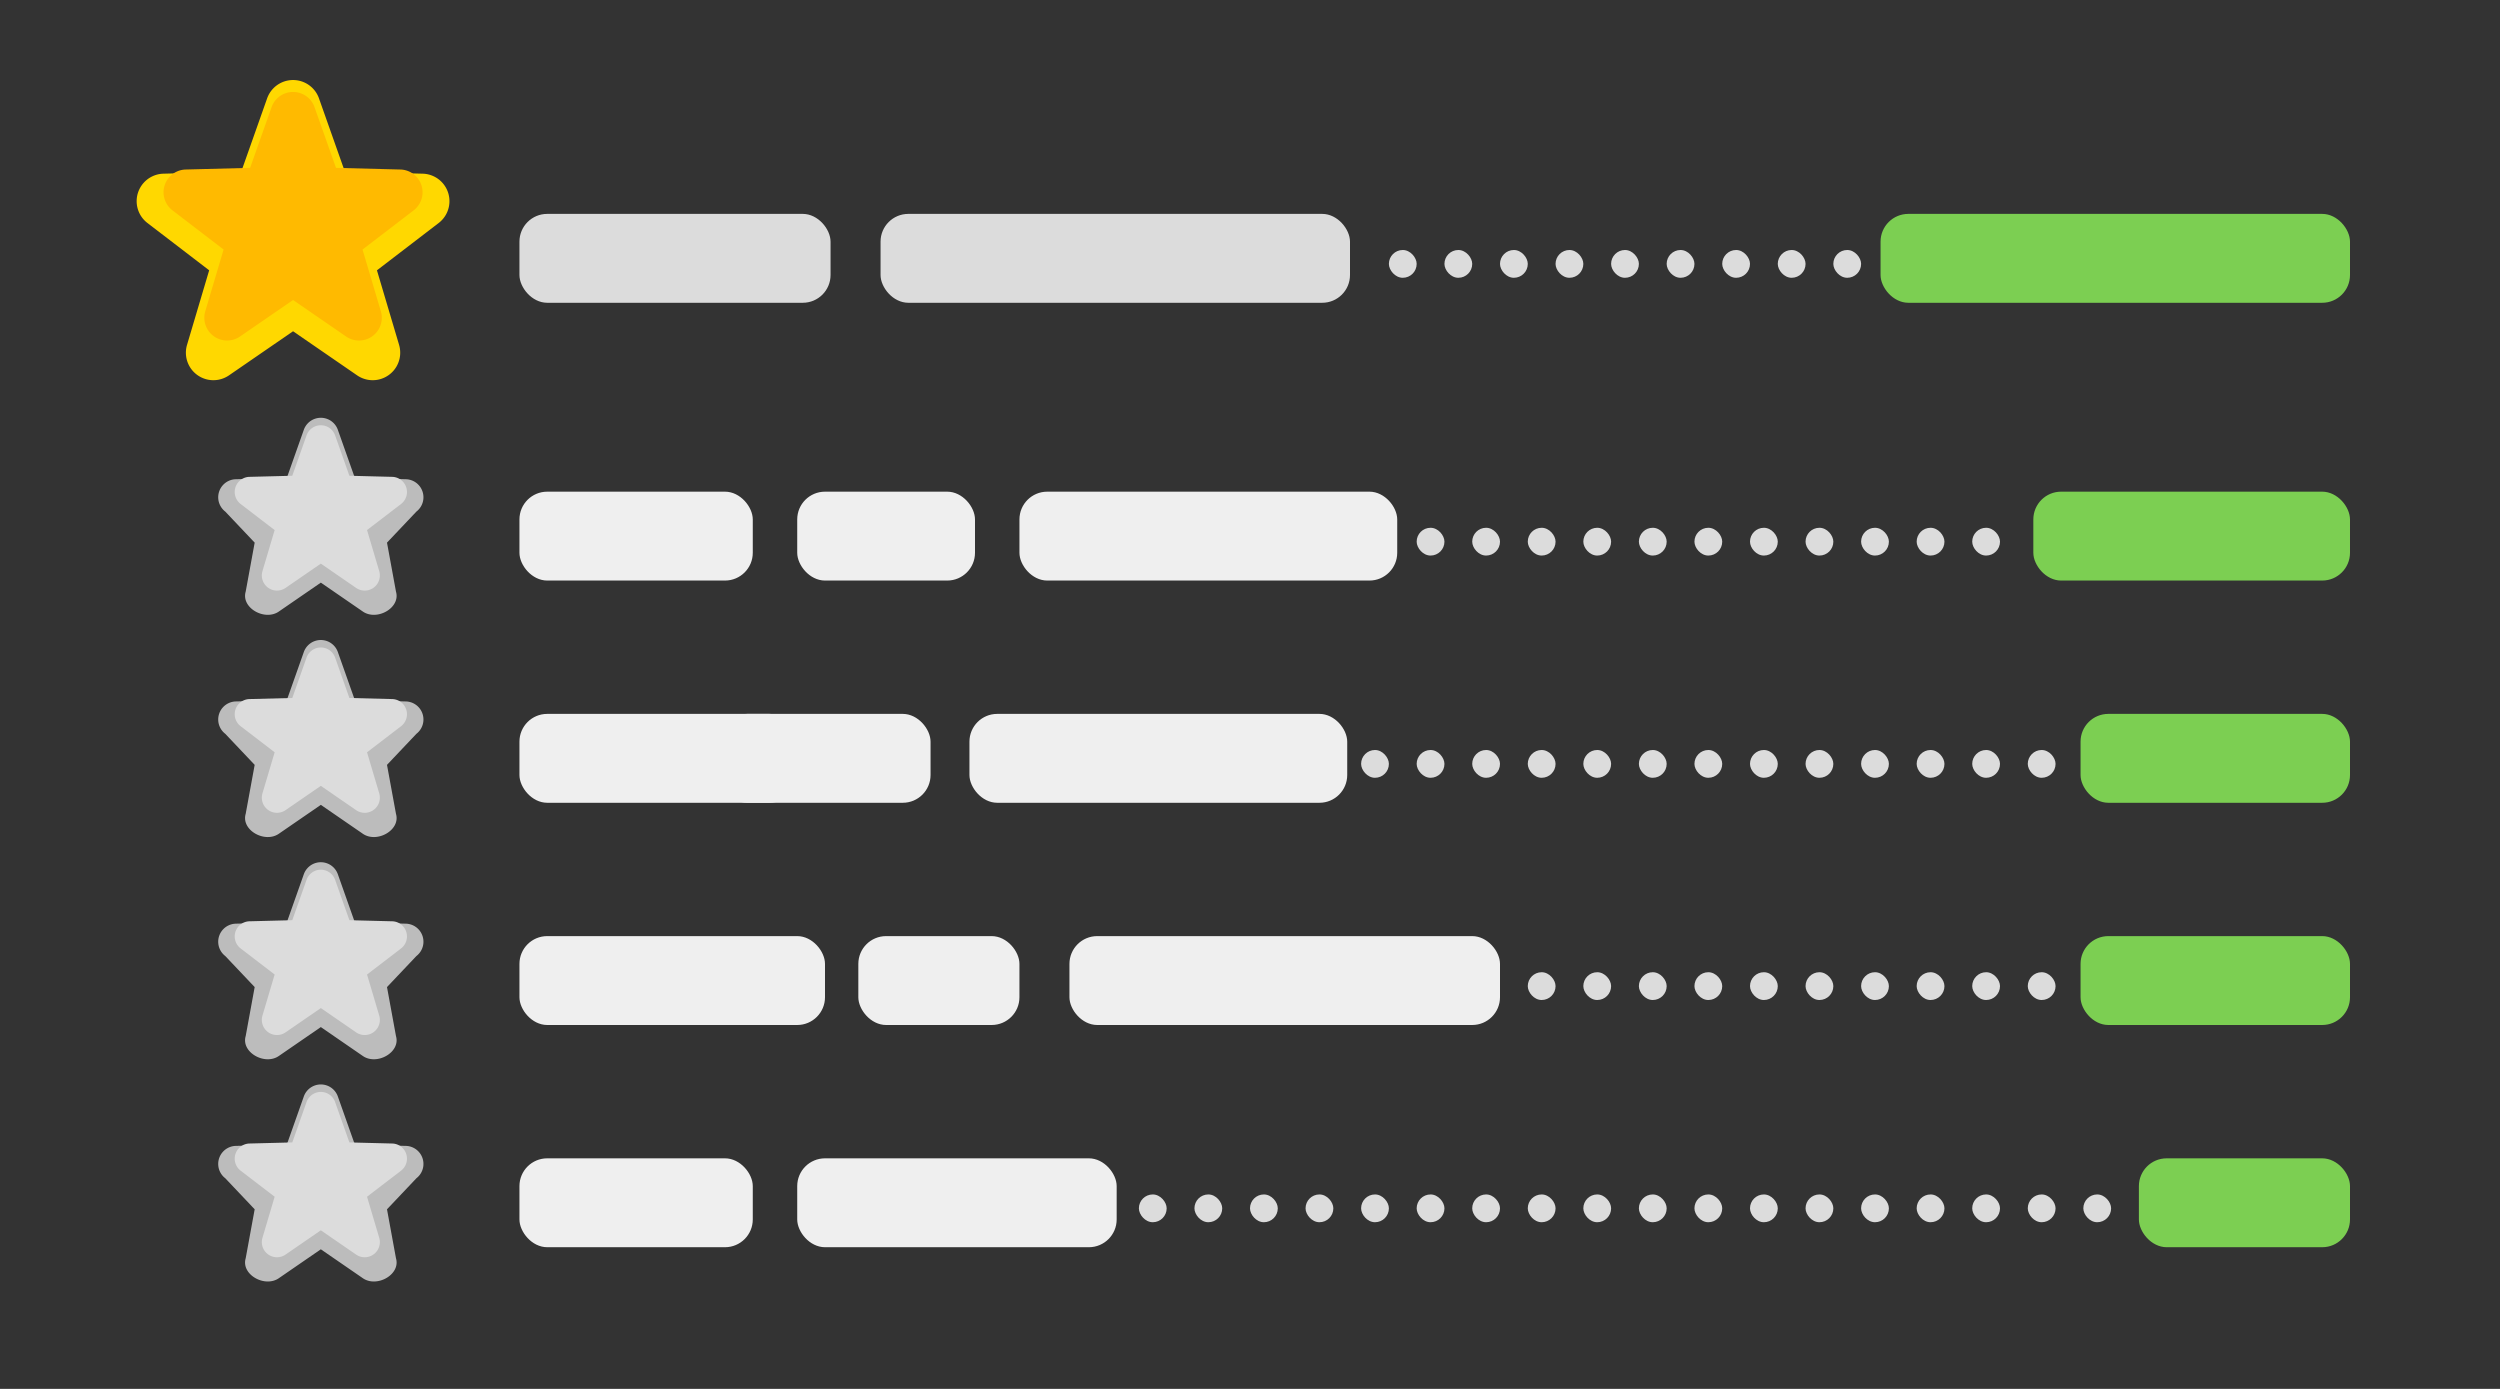 <svg xmlns="http://www.w3.org/2000/svg" viewBox="0 0 900 500"><rect x="0" y="0" width="900" height="500" fill="#333333" stroke="none"/><path d="M96.168 35.405a9.9 9.9 0 0 1 18.664 0l9.332 26.405 28 .716a9.9 9.9 0 0 1 5.768 17.751L135.7 97.313l7.97 26.847a9.9 9.9 0 0 1-15.1 10.971l-23.07-15.877-23.071 15.877a9.9 9.9 0 0 1-15.1-10.971L75.3 97.313 53.071 80.277a9.9 9.9 0 0 1 5.768-17.751l28-.716Z" fill="#ffd800" fill-rule="evenodd"/><path d="M97.772 38.565a8.2 8.2 0 0 1 15.456 0l7.728 21.867 23.185.593a8.2 8.2 0 0 1 4.776 14.7l-18.408 14.106 6.6 22.233a8.2 8.2 0 0 1-12.505 9.085L105.5 108l-19.105 13.149a8.2 8.2 0 0 1-12.5-9.085l6.6-22.233-18.412-14.107a8.2 8.2 0 0 1 4.776-14.7l23.185-.593Z" fill="#ffba00" fill-rule="evenodd"/><rect fill="#dcdcdc" width="112" height="32" x="187" y="77" rx="10" ry="10"/><rect fill="#dcdcdc" width="169" height="32" x="317" y="77" rx="10" ry="10"/><rect fill="#7ccf52" width="169" height="32" x="677" y="77" rx="10" ry="10"/><path d="M109.376 154.723a6.5 6.5 0 0 1 12.248 0l6.124 17.329 18.373.469a6.5 6.5 0 0 1 3.785 11.649l-10.588 11.18 3.231 17.618c1.743 5.872-6.864 10.672-11.909 7.2l-15.14-10.42-15.14 10.42c-5.045 3.472-13.652-1.328-11.909-7.2l3.231-17.618-10.588-11.18a6.5 6.5 0 0 1 3.785-11.649l18.373-.469Z" fill="#bcbcbc" fill-rule="evenodd"/><path d="M110.361 156.73a5.45 5.45 0 0 1 10.278 0l5.14 14.542 15.418.394a5.451 5.451 0 0 1 3.177 9.776l-12.242 9.381 4.389 14.786a5.451 5.451 0 0 1-8.316 6.042l-12.705-8.744-12.7 8.744a5.451 5.451 0 0 1-8.316-6.042l4.39-14.786-12.242-9.381a5.451 5.451 0 0 1 3.176-9.776l15.418-.394Z" fill="#dcdcdc" fill-rule="evenodd"/><path d="M109.376 234.723a6.5 6.5 0 0 1 12.248 0l6.124 17.329 18.373.469a6.5 6.5 0 0 1 3.785 11.649l-10.588 11.18 3.231 17.618c1.743 5.872-6.864 10.672-11.909 7.2l-15.14-10.42-15.14 10.42c-5.045 3.472-13.652-1.328-11.909-7.2l3.231-17.618-10.588-11.18a6.5 6.5 0 0 1 3.785-11.649l18.373-.469Z" fill="#bcbcbc" fill-rule="evenodd"/><path d="M110.361 236.73a5.45 5.45 0 0 1 10.278 0l5.14 14.542 15.418.394a5.451 5.451 0 0 1 3.177 9.776l-12.242 9.381 4.389 14.786a5.451 5.451 0 0 1-8.316 6.042l-12.705-8.744-12.7 8.744a5.451 5.451 0 0 1-8.316-6.042l4.39-14.786-12.242-9.381a5.451 5.451 0 0 1 3.176-9.776l15.418-.394Z" fill="#dcdcdc" fill-rule="evenodd"/><path d="M109.376 314.723a6.5 6.5 0 0 1 12.248 0l6.124 17.329 18.373.469a6.5 6.5 0 0 1 3.785 11.649l-10.588 11.18 3.231 17.618c1.743 5.872-6.864 10.672-11.909 7.2l-15.14-10.42-15.14 10.42c-5.045 3.472-13.652-1.328-11.909-7.2l3.231-17.618-10.588-11.18a6.5 6.5 0 0 1 3.785-11.649l18.373-.469Z" fill="#bcbcbc" fill-rule="evenodd"/><path d="M110.361 316.73a5.45 5.45 0 0 1 10.278 0l5.14 14.542 15.418.394a5.451 5.451 0 0 1 3.177 9.776l-12.242 9.381 4.389 14.786a5.451 5.451 0 0 1-8.316 6.042l-12.705-8.744-12.7 8.744a5.451 5.451 0 0 1-8.316-6.042l4.39-14.786-12.242-9.381a5.451 5.451 0 0 1 3.176-9.776l15.418-.394Z" fill="#dcdcdc" fill-rule="evenodd"/><path d="M109.376 394.723a6.5 6.5 0 0 1 12.248 0l6.124 17.329 18.373.469a6.5 6.5 0 0 1 3.785 11.649l-10.588 11.18 3.231 17.618c1.743 5.872-6.864 10.672-11.909 7.2l-15.14-10.42-15.14 10.42c-5.045 3.472-13.652-1.328-11.909-7.2l3.231-17.618-10.588-11.18a6.5 6.5 0 0 1 3.785-11.649l18.373-.469Z" fill="#bcbcbc" fill-rule="evenodd"/><path d="M110.361 396.73a5.45 5.45 0 0 1 10.278 0l5.14 14.542 15.418.394a5.451 5.451 0 0 1 3.177 9.776l-12.242 9.381 4.389 14.786a5.451 5.451 0 0 1-8.316 6.042l-12.705-8.744-12.7 8.744a5.451 5.451 0 0 1-8.316-6.042l4.39-14.786-12.242-9.381a5.451 5.451 0 0 1 3.176-9.776l15.418-.394Z" fill="#dcdcdc" fill-rule="evenodd"/><rect fill="#efefef" width="84" height="32" x="187" y="177" rx="10" ry="10"/><rect fill="#efefef" width="136" height="32" x="367" y="177" rx="10" ry="10"/><rect fill="#efefef" width="64" height="32" x="287" y="177" rx="10" ry="10"/><rect fill="#7ccf52" width="114" height="32" x="732" y="177" rx="10" ry="10"/><rect fill="#efefef" width="100" height="32" x="187" y="257" rx="10" ry="10"/><rect fill="#efefef" width="136" height="32" x="349" y="257" rx="10" ry="10"/><rect fill="#efefef" width="76" height="32" x="259" y="257" rx="10" ry="10"/><rect fill="#7ccf52" width="97" height="32" x="749" y="257" rx="10" ry="10"/><rect fill="#efefef" width="110" height="32" x="187" y="337" rx="10" ry="10"/><rect fill="#efefef" width="155" height="32" x="385" y="337" rx="10" ry="10"/><rect fill="#efefef" width="58" height="32" x="309" y="337" rx="10" ry="10"/><rect fill="#7ccf52" width="97" height="32" x="749" y="337" rx="10" ry="10"/><rect fill="#efefef" width="84" height="32" x="187" y="417" rx="10" ry="10"/><rect fill="#efefef" width="115" height="32" x="287" y="417" rx="10" ry="10"/><rect fill="#7ccf52" width="76" height="32" x="770" y="417" rx="10" ry="10"/><rect fill="#dcdcdc" width="10" height="10" x="660" y="90" rx="5" ry="5"/><rect fill="#dcdcdc" width="10" height="10" x="640" y="90" rx="5" ry="5"/><rect fill="#dcdcdc" width="10" height="10" x="620" y="90" rx="5" ry="5"/><rect fill="#dcdcdc" width="10" height="10" x="600" y="90" rx="5" ry="5"/><rect fill="#dcdcdc" width="10" height="10" x="580" y="90" rx="5" ry="5"/><rect fill="#dcdcdc" width="10" height="10" x="560" y="90" rx="5" ry="5"/><rect fill="#dcdcdc" width="10" height="10" x="540" y="90" rx="5" ry="5"/><rect fill="#dcdcdc" width="10" height="10" x="520" y="90" rx="5" ry="5"/><rect fill="#dcdcdc" width="10" height="10" x="500" y="90" rx="5" ry="5"/><rect fill="#dcdcdc" width="10" height="10" x="710" y="190" rx="5" ry="5"/><rect fill="#dcdcdc" width="10" height="10" x="690" y="190" rx="5" ry="5"/><rect fill="#dcdcdc" width="10" height="10" x="670" y="190" rx="5" ry="5"/><rect fill="#dcdcdc" width="10" height="10" x="650" y="190" rx="5" ry="5"/><rect fill="#dcdcdc" width="10" height="10" x="630" y="190" rx="5" ry="5"/><rect fill="#dcdcdc" width="10" height="10" x="610" y="190" rx="5" ry="5"/><rect fill="#dcdcdc" width="10" height="10" x="590" y="190" rx="5" ry="5"/><rect fill="#dcdcdc" width="10" height="10" x="570" y="190" rx="5" ry="5"/><rect fill="#dcdcdc" width="10" height="10" x="550" y="190" rx="5" ry="5"/><rect fill="#dcdcdc" width="10" height="10" x="530" y="190" rx="5" ry="5"/><rect fill="#dcdcdc" width="10" height="10" x="510" y="190" rx="5" ry="5"/><rect fill="#dcdcdc" width="10" height="10" x="490" y="270" rx="5" ry="5"/><rect fill="#dcdcdc" width="10" height="10" x="510" y="270" rx="5" ry="5"/><rect fill="#dcdcdc" width="10" height="10" x="530" y="270" rx="5" ry="5"/><rect fill="#dcdcdc" width="10" height="10" x="550" y="270" rx="5" ry="5"/><rect fill="#dcdcdc" width="10" height="10" x="570" y="270" rx="5" ry="5"/><rect fill="#dcdcdc" width="10" height="10" x="590" y="270" rx="5" ry="5"/><rect fill="#dcdcdc" width="10" height="10" x="610" y="270" rx="5" ry="5"/><rect fill="#dcdcdc" width="10" height="10" x="630" y="270" rx="5" ry="5"/><rect fill="#dcdcdc" width="10" height="10" x="650" y="270" rx="5" ry="5"/><rect fill="#dcdcdc" width="10" height="10" x="670" y="270" rx="5" ry="5"/><rect fill="#dcdcdc" width="10" height="10" x="690" y="270" rx="5" ry="5"/><rect fill="#dcdcdc" width="10" height="10" x="710" y="270" rx="5" ry="5"/><rect fill="#dcdcdc" width="10" height="10" x="730" y="270" rx="5" ry="5"/><rect fill="#dcdcdc" width="10" height="10" x="730" y="350" rx="5" ry="5"/><rect fill="#dcdcdc" width="10" height="10" x="710" y="350" rx="5" ry="5"/><rect fill="#dcdcdc" width="10" height="10" x="690" y="350" rx="5" ry="5"/><rect fill="#dcdcdc" width="10" height="10" x="670" y="350" rx="5" ry="5"/><rect fill="#dcdcdc" width="10" height="10" x="650" y="350" rx="5" ry="5"/><rect fill="#dcdcdc" width="10" height="10" x="630" y="350" rx="5" ry="5"/><rect fill="#dcdcdc" width="10" height="10" x="610" y="350" rx="5" ry="5"/><rect fill="#dcdcdc" width="10" height="10" x="590" y="350" rx="5" ry="5"/><rect fill="#dcdcdc" width="10" height="10" x="570" y="350" rx="5" ry="5"/><rect fill="#dcdcdc" width="10" height="10" x="550" y="350" rx="5" ry="5"/><rect fill="#dcdcdc" width="10" height="10" x="410" y="430" rx="5" ry="5"/><rect fill="#dcdcdc" width="10" height="10" x="430" y="430" rx="5" ry="5"/><rect fill="#dcdcdc" width="10" height="10" x="450" y="430" rx="5" ry="5"/><rect fill="#dcdcdc" width="10" height="10" x="470" y="430" rx="5" ry="5"/><rect fill="#dcdcdc" width="10" height="10" x="490" y="430" rx="5" ry="5"/><rect fill="#dcdcdc" width="10" height="10" x="510" y="430" rx="5" ry="5"/><rect fill="#dcdcdc" width="10" height="10" x="530" y="430" rx="5" ry="5"/><rect fill="#dcdcdc" width="10" height="10" x="550" y="430" rx="5" ry="5"/><rect fill="#dcdcdc" width="10" height="10" x="570" y="430" rx="5" ry="5"/><rect fill="#dcdcdc" width="10" height="10" x="590" y="430" rx="5" ry="5"/><rect fill="#dcdcdc" width="10" height="10" x="610" y="430" rx="5" ry="5"/><rect fill="#dcdcdc" width="10" height="10" x="630" y="430" rx="5" ry="5"/><rect fill="#dcdcdc" width="10" height="10" x="650" y="430" rx="5" ry="5"/><rect fill="#dcdcdc" width="10" height="10" x="670" y="430" rx="5" ry="5"/><rect fill="#dcdcdc" width="10" height="10" x="690" y="430" rx="5" ry="5"/><rect fill="#dcdcdc" width="10" height="10" x="710" y="430" rx="5" ry="5"/><rect fill="#dcdcdc" width="10" height="10" x="730" y="430" rx="5" ry="5"/><rect fill="#dcdcdc" width="10" height="10" x="750" y="430" rx="5" ry="5"/></svg>
